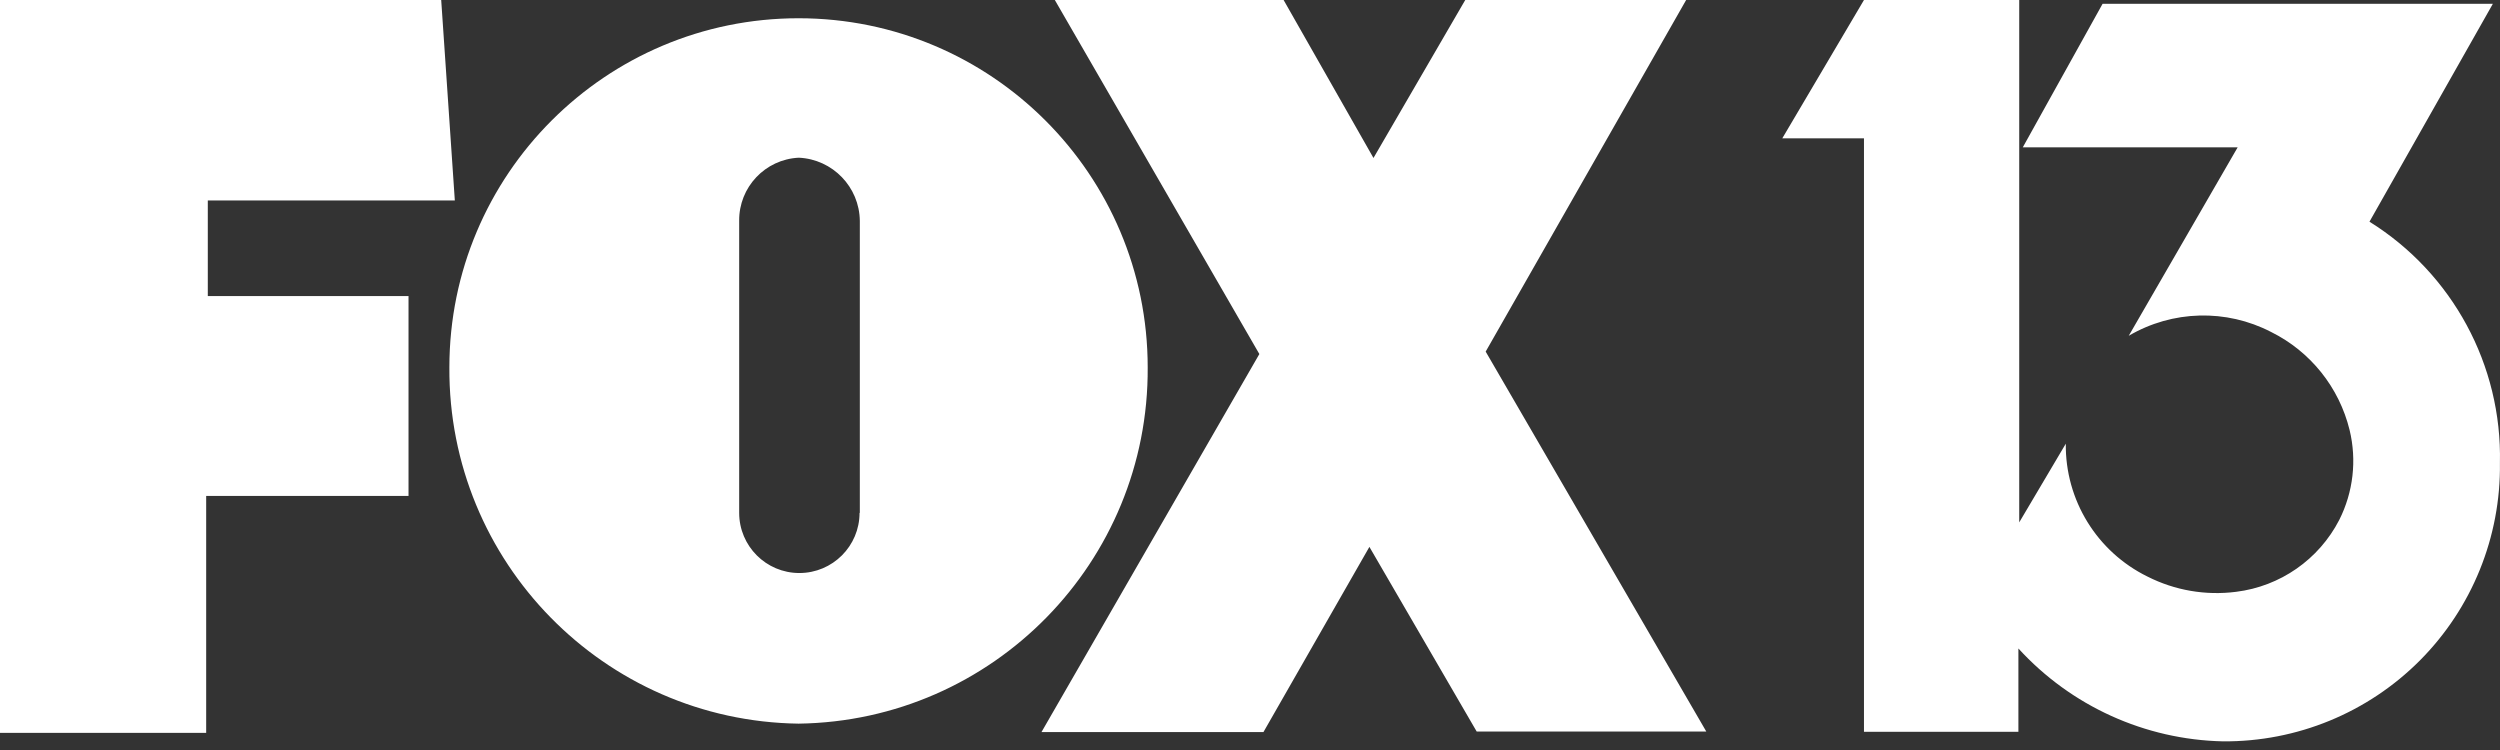<?xml version="1.0" encoding="UTF-8"?>
<svg width="100px" height="30px" viewBox="0 0 100 30" version="1.1" xmlns="http://www.w3.org/2000/svg" xmlns:xlink="http://www.w3.org/1999/xlink">
    <rect x="0" y="0" width="100" height="30" fill="#333333" stroke="none"/>
    <title>logo/no-call-letters/tampa-bay</title>
    <g id="logo/no-call-letters/tampa-bay" stroke="none" stroke-width="1" fill="none" fill-rule="evenodd">
        <path d="M80.769,0 L80.769,20.895 L82.632,17.747 C82.604,20.001 83.876,22.07 85.9,23.063 C86.993,23.616 88.226,23.829 89.441,23.673 C91.208,23.456 92.754,22.38 93.57,20.797 C94.13,19.686 94.277,18.411 93.984,17.202 C93.567,15.496 92.419,14.061 90.846,13.28 C89.047,12.348 86.895,12.406 85.149,13.432 L85.149,13.432 L89.506,5.894 L80.911,5.894 L84.103,0.153 L99.714,0.153 L94.779,8.868 C98.101,10.938 100.085,14.607 99.997,18.52 C100.035,21.475 98.882,24.321 96.798,26.416 C94.713,28.51 91.873,29.677 88.918,29.654 C85.798,29.586 82.841,28.243 80.736,25.939 L80.736,25.939 L80.736,29.273 L74.559,29.273 L74.559,5.534 L71.291,5.534 L74.559,0 L80.769,0 Z M17.648,0 L18.193,8.018 L8.312,8.018 L8.312,11.842 L16.341,11.842 L16.341,19.838 L8.247,19.838 L8.247,29.316 L0,29.316 L0,0 L17.648,0 Z M51.344,0 L54.939,6.319 L58.61,0 L67.446,0 L59.427,14.064 L68.252,29.262 L59.068,29.262 L54.776,21.875 L50.538,29.283 L41.659,29.283 L50.374,14.162 L42.193,0 L51.344,0 Z M31.942,0.73 C39.655,0.73 45.908,6.983 45.908,14.696 C45.956,22.476 39.721,28.838 31.942,28.946 C24.163,28.838 17.927,22.476 17.975,14.696 C17.975,6.983 24.228,0.73 31.942,0.73 Z M31.952,6.308 C30.607,6.372 29.553,7.488 29.567,8.835 L29.567,20.514 C29.567,21.843 30.645,22.921 31.974,22.921 C33.304,22.921 34.382,21.843 34.382,20.514 L34.393,20.514 L34.393,8.835 C34.377,7.479 33.307,6.371 31.952,6.308 Z" id="fts-tampa-bay-c-copy-2" fill="#FFFFFF"></path>
    </g>
</svg>